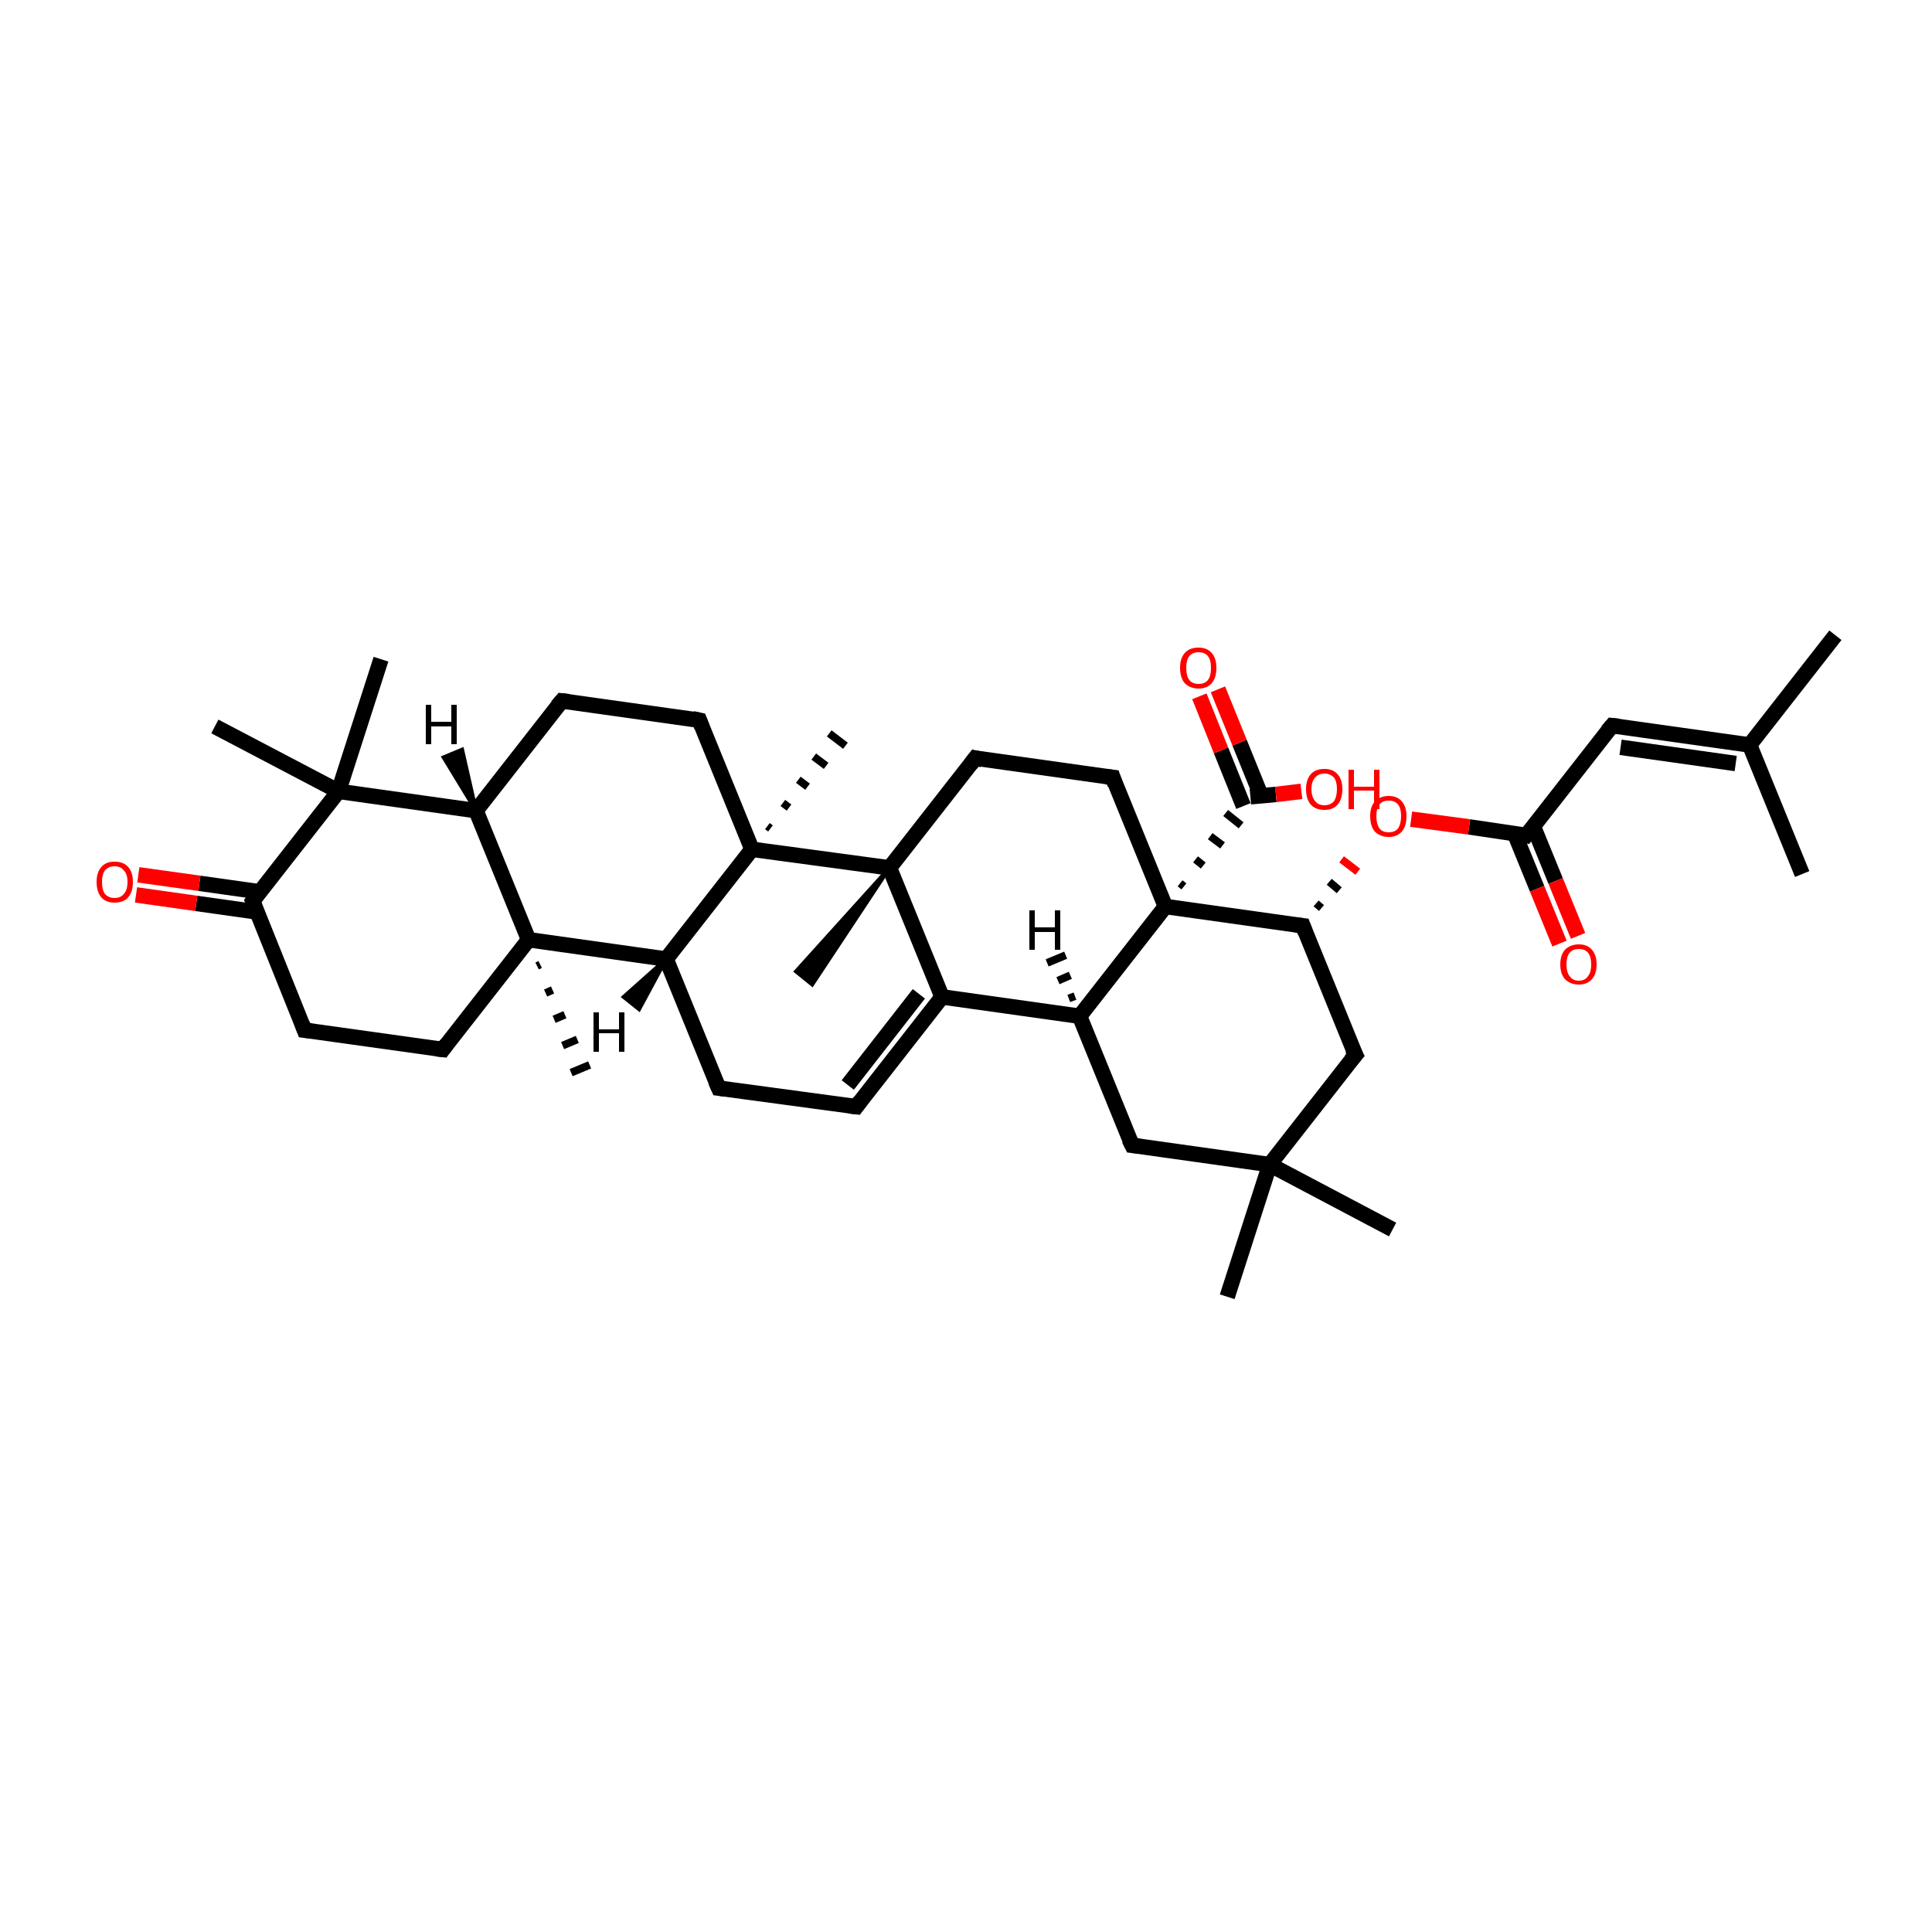 <?xml version='1.0' encoding='iso-8859-1'?>
<svg version='1.1' baseProfile='full'
              xmlns='http://www.w3.org/2000/svg'
                      xmlns:rdkit='http://www.rdkit.org/xml'
                      xmlns:xlink='http://www.w3.org/1999/xlink'
                  xml:space='preserve'
width='250px' height='250px' viewBox='0 0 250 250'>
<!-- END OF HEADER -->
<rect style='opacity:1.0;fill:#FFFFFF;stroke:none' width='250.0' height='250.0' x='0.0' y='0.0'> </rect>
<path class='bond-0 atom-0 atom-20' d='M 237.5,82.2 L 226.4,96.4' style='fill:none;fill-rule:evenodd;stroke:#000000;stroke-width:2.0px;stroke-linecap:butt;stroke-linejoin:miter;stroke-opacity:1' />
<path class='bond-1 atom-1 atom-20' d='M 233.2,113.1 L 226.4,96.4' style='fill:none;fill-rule:evenodd;stroke:#000000;stroke-width:2.0px;stroke-linecap:butt;stroke-linejoin:miter;stroke-opacity:1' />
<path class='bond-2 atom-2 atom-29' d='M 180.2,159.1 L 164.3,150.7' style='fill:none;fill-rule:evenodd;stroke:#000000;stroke-width:2.0px;stroke-linecap:butt;stroke-linejoin:miter;stroke-opacity:1' />
<path class='bond-3 atom-3 atom-29' d='M 158.8,167.8 L 164.3,150.7' style='fill:none;fill-rule:evenodd;stroke:#000000;stroke-width:2.0px;stroke-linecap:butt;stroke-linejoin:miter;stroke-opacity:1' />
<path class='bond-4 atom-4 atom-30' d='M 49.3,85.3 L 43.8,102.4' style='fill:none;fill-rule:evenodd;stroke:#000000;stroke-width:2.0px;stroke-linecap:butt;stroke-linejoin:miter;stroke-opacity:1' />
<path class='bond-5 atom-5 atom-30' d='M 27.8,94.0 L 43.8,102.4' style='fill:none;fill-rule:evenodd;stroke:#000000;stroke-width:2.0px;stroke-linecap:butt;stroke-linejoin:miter;stroke-opacity:1' />
<path class='bond-6 atom-31 atom-6' d='M 69.9,124.8 L 69.5,125.0' style='fill:none;fill-rule:evenodd;stroke:#000000;stroke-width:1.0px;stroke-linecap:butt;stroke-linejoin:miter;stroke-opacity:1' />
<path class='bond-6 atom-31 atom-6' d='M 71.5,128.1 L 70.6,128.5' style='fill:none;fill-rule:evenodd;stroke:#000000;stroke-width:1.0px;stroke-linecap:butt;stroke-linejoin:miter;stroke-opacity:1' />
<path class='bond-6 atom-31 atom-6' d='M 73.1,131.3 L 71.7,131.9' style='fill:none;fill-rule:evenodd;stroke:#000000;stroke-width:1.0px;stroke-linecap:butt;stroke-linejoin:miter;stroke-opacity:1' />
<path class='bond-6 atom-31 atom-6' d='M 74.7,134.5 L 72.8,135.3' style='fill:none;fill-rule:evenodd;stroke:#000000;stroke-width:1.0px;stroke-linecap:butt;stroke-linejoin:miter;stroke-opacity:1' />
<path class='bond-6 atom-31 atom-6' d='M 76.3,137.8 L 73.9,138.8' style='fill:none;fill-rule:evenodd;stroke:#000000;stroke-width:1.0px;stroke-linecap:butt;stroke-linejoin:miter;stroke-opacity:1' />
<path class='bond-7 atom-32 atom-7' d='M 115.1,112.3 L 105.1,127.4 L 103.0,125.7 Z' style='fill:#000000;fill-rule:evenodd;fill-opacity:1;stroke:#000000;stroke-width:0.5px;stroke-linecap:butt;stroke-linejoin:miter;stroke-opacity:1;' />
<path class='bond-8 atom-33 atom-8' d='M 99.3,106.9 L 99.7,107.2' style='fill:none;fill-rule:evenodd;stroke:#000000;stroke-width:1.0px;stroke-linecap:butt;stroke-linejoin:miter;stroke-opacity:1' />
<path class='bond-8 atom-33 atom-8' d='M 101.3,103.9 L 102.1,104.5' style='fill:none;fill-rule:evenodd;stroke:#000000;stroke-width:1.0px;stroke-linecap:butt;stroke-linejoin:miter;stroke-opacity:1' />
<path class='bond-8 atom-33 atom-8' d='M 103.3,100.9 L 104.5,101.8' style='fill:none;fill-rule:evenodd;stroke:#000000;stroke-width:1.0px;stroke-linecap:butt;stroke-linejoin:miter;stroke-opacity:1' />
<path class='bond-8 atom-33 atom-8' d='M 105.3,97.9 L 106.9,99.1' style='fill:none;fill-rule:evenodd;stroke:#000000;stroke-width:1.0px;stroke-linecap:butt;stroke-linejoin:miter;stroke-opacity:1' />
<path class='bond-8 atom-33 atom-8' d='M 107.3,94.9 L 109.4,96.5' style='fill:none;fill-rule:evenodd;stroke:#000000;stroke-width:1.0px;stroke-linecap:butt;stroke-linejoin:miter;stroke-opacity:1' />
<path class='bond-9 atom-9 atom-10' d='M 110.8,143.2 L 93.0,140.8' style='fill:none;fill-rule:evenodd;stroke:#000000;stroke-width:2.0px;stroke-linecap:butt;stroke-linejoin:miter;stroke-opacity:1' />
<path class='bond-10 atom-9 atom-21' d='M 110.8,143.2 L 121.9,129.0' style='fill:none;fill-rule:evenodd;stroke:#000000;stroke-width:2.0px;stroke-linecap:butt;stroke-linejoin:miter;stroke-opacity:1' />
<path class='bond-10 atom-9 atom-21' d='M 109.7,140.4 L 118.9,128.6' style='fill:none;fill-rule:evenodd;stroke:#000000;stroke-width:2.0px;stroke-linecap:butt;stroke-linejoin:miter;stroke-opacity:1' />
<path class='bond-11 atom-10 atom-24' d='M 93.0,140.8 L 86.2,124.1' style='fill:none;fill-rule:evenodd;stroke:#000000;stroke-width:2.0px;stroke-linecap:butt;stroke-linejoin:miter;stroke-opacity:1' />
<path class='bond-12 atom-11 atom-14' d='M 72.7,90.7 L 90.5,93.2' style='fill:none;fill-rule:evenodd;stroke:#000000;stroke-width:2.0px;stroke-linecap:butt;stroke-linejoin:miter;stroke-opacity:1' />
<path class='bond-13 atom-11 atom-23' d='M 72.7,90.7 L 61.6,104.9' style='fill:none;fill-rule:evenodd;stroke:#000000;stroke-width:2.0px;stroke-linecap:butt;stroke-linejoin:miter;stroke-opacity:1' />
<path class='bond-14 atom-12 atom-13' d='M 39.4,133.3 L 57.3,135.8' style='fill:none;fill-rule:evenodd;stroke:#000000;stroke-width:2.0px;stroke-linecap:butt;stroke-linejoin:miter;stroke-opacity:1' />
<path class='bond-15 atom-12 atom-25' d='M 39.4,133.3 L 32.7,116.6' style='fill:none;fill-rule:evenodd;stroke:#000000;stroke-width:2.0px;stroke-linecap:butt;stroke-linejoin:miter;stroke-opacity:1' />
<path class='bond-16 atom-13 atom-31' d='M 57.3,135.8 L 68.4,121.6' style='fill:none;fill-rule:evenodd;stroke:#000000;stroke-width:2.0px;stroke-linecap:butt;stroke-linejoin:miter;stroke-opacity:1' />
<path class='bond-17 atom-14 atom-33' d='M 90.5,93.2 L 97.3,109.9' style='fill:none;fill-rule:evenodd;stroke:#000000;stroke-width:2.0px;stroke-linecap:butt;stroke-linejoin:miter;stroke-opacity:1' />
<path class='bond-18 atom-15 atom-16' d='M 126.2,98.1 L 144.0,100.6' style='fill:none;fill-rule:evenodd;stroke:#000000;stroke-width:2.0px;stroke-linecap:butt;stroke-linejoin:miter;stroke-opacity:1' />
<path class='bond-19 atom-15 atom-32' d='M 126.2,98.1 L 115.1,112.3' style='fill:none;fill-rule:evenodd;stroke:#000000;stroke-width:2.0px;stroke-linecap:butt;stroke-linejoin:miter;stroke-opacity:1' />
<path class='bond-20 atom-16 atom-34' d='M 144.0,100.6 L 150.8,117.3' style='fill:none;fill-rule:evenodd;stroke:#000000;stroke-width:2.0px;stroke-linecap:butt;stroke-linejoin:miter;stroke-opacity:1' />
<path class='bond-21 atom-17 atom-20' d='M 208.6,93.9 L 226.4,96.4' style='fill:none;fill-rule:evenodd;stroke:#000000;stroke-width:2.0px;stroke-linecap:butt;stroke-linejoin:miter;stroke-opacity:1' />
<path class='bond-21 atom-17 atom-20' d='M 209.7,96.7 L 224.6,98.8' style='fill:none;fill-rule:evenodd;stroke:#000000;stroke-width:2.0px;stroke-linecap:butt;stroke-linejoin:miter;stroke-opacity:1' />
<path class='bond-22 atom-17 atom-27' d='M 208.6,93.9 L 197.5,108.1' style='fill:none;fill-rule:evenodd;stroke:#000000;stroke-width:2.0px;stroke-linecap:butt;stroke-linejoin:miter;stroke-opacity:1' />
<path class='bond-23 atom-18 atom-22' d='M 146.5,148.2 L 139.7,131.5' style='fill:none;fill-rule:evenodd;stroke:#000000;stroke-width:2.0px;stroke-linecap:butt;stroke-linejoin:miter;stroke-opacity:1' />
<path class='bond-24 atom-18 atom-29' d='M 146.5,148.2 L 164.3,150.7' style='fill:none;fill-rule:evenodd;stroke:#000000;stroke-width:2.0px;stroke-linecap:butt;stroke-linejoin:miter;stroke-opacity:1' />
<path class='bond-25 atom-19 atom-26' d='M 175.4,136.5 L 168.6,119.8' style='fill:none;fill-rule:evenodd;stroke:#000000;stroke-width:2.0px;stroke-linecap:butt;stroke-linejoin:miter;stroke-opacity:1' />
<path class='bond-26 atom-19 atom-29' d='M 175.4,136.5 L 164.3,150.7' style='fill:none;fill-rule:evenodd;stroke:#000000;stroke-width:2.0px;stroke-linecap:butt;stroke-linejoin:miter;stroke-opacity:1' />
<path class='bond-27 atom-21 atom-22' d='M 121.9,129.0 L 139.7,131.5' style='fill:none;fill-rule:evenodd;stroke:#000000;stroke-width:2.0px;stroke-linecap:butt;stroke-linejoin:miter;stroke-opacity:1' />
<path class='bond-28 atom-21 atom-32' d='M 121.9,129.0 L 115.1,112.3' style='fill:none;fill-rule:evenodd;stroke:#000000;stroke-width:2.0px;stroke-linecap:butt;stroke-linejoin:miter;stroke-opacity:1' />
<path class='bond-29 atom-22 atom-34' d='M 139.7,131.5 L 150.8,117.3' style='fill:none;fill-rule:evenodd;stroke:#000000;stroke-width:2.0px;stroke-linecap:butt;stroke-linejoin:miter;stroke-opacity:1' />
<path class='bond-30 atom-23 atom-30' d='M 61.6,104.9 L 43.8,102.4' style='fill:none;fill-rule:evenodd;stroke:#000000;stroke-width:2.0px;stroke-linecap:butt;stroke-linejoin:miter;stroke-opacity:1' />
<path class='bond-31 atom-23 atom-31' d='M 61.6,104.9 L 68.4,121.6' style='fill:none;fill-rule:evenodd;stroke:#000000;stroke-width:2.0px;stroke-linecap:butt;stroke-linejoin:miter;stroke-opacity:1' />
<path class='bond-32 atom-24 atom-31' d='M 86.2,124.1 L 68.4,121.6' style='fill:none;fill-rule:evenodd;stroke:#000000;stroke-width:2.0px;stroke-linecap:butt;stroke-linejoin:miter;stroke-opacity:1' />
<path class='bond-33 atom-24 atom-33' d='M 86.2,124.1 L 97.3,109.9' style='fill:none;fill-rule:evenodd;stroke:#000000;stroke-width:2.0px;stroke-linecap:butt;stroke-linejoin:miter;stroke-opacity:1' />
<path class='bond-34 atom-25 atom-30' d='M 32.7,116.6 L 43.8,102.4' style='fill:none;fill-rule:evenodd;stroke:#000000;stroke-width:2.0px;stroke-linecap:butt;stroke-linejoin:miter;stroke-opacity:1' />
<path class='bond-35 atom-25 atom-35' d='M 33.6,115.4 L 25.8,114.3' style='fill:none;fill-rule:evenodd;stroke:#000000;stroke-width:2.0px;stroke-linecap:butt;stroke-linejoin:miter;stroke-opacity:1' />
<path class='bond-35 atom-25 atom-35' d='M 25.8,114.3 L 17.9,113.2' style='fill:none;fill-rule:evenodd;stroke:#FF0000;stroke-width:2.0px;stroke-linecap:butt;stroke-linejoin:miter;stroke-opacity:1' />
<path class='bond-35 atom-25 atom-35' d='M 33.2,118.0 L 25.4,116.9' style='fill:none;fill-rule:evenodd;stroke:#000000;stroke-width:2.0px;stroke-linecap:butt;stroke-linejoin:miter;stroke-opacity:1' />
<path class='bond-35 atom-25 atom-35' d='M 25.4,116.9 L 17.6,115.8' style='fill:none;fill-rule:evenodd;stroke:#FF0000;stroke-width:2.0px;stroke-linecap:butt;stroke-linejoin:miter;stroke-opacity:1' />
<path class='bond-36 atom-26 atom-34' d='M 168.6,119.8 L 150.8,117.3' style='fill:none;fill-rule:evenodd;stroke:#000000;stroke-width:2.0px;stroke-linecap:butt;stroke-linejoin:miter;stroke-opacity:1' />
<path class='bond-37 atom-26 atom-39' d='M 171.0,117.5 L 170.3,116.9' style='fill:none;fill-rule:evenodd;stroke:#000000;stroke-width:1.0px;stroke-linecap:butt;stroke-linejoin:miter;stroke-opacity:1' />
<path class='bond-37 atom-26 atom-39' d='M 173.3,115.2 L 172.0,114.1' style='fill:none;fill-rule:evenodd;stroke:#000000;stroke-width:1.0px;stroke-linecap:butt;stroke-linejoin:miter;stroke-opacity:1' />
<path class='bond-37 atom-26 atom-39' d='M 175.7,112.8 L 173.6,111.2' style='fill:none;fill-rule:evenodd;stroke:#FF0000;stroke-width:1.0px;stroke-linecap:butt;stroke-linejoin:miter;stroke-opacity:1' />
<path class='bond-38 atom-27 atom-36' d='M 196.0,107.9 L 198.9,115.0' style='fill:none;fill-rule:evenodd;stroke:#000000;stroke-width:2.0px;stroke-linecap:butt;stroke-linejoin:miter;stroke-opacity:1' />
<path class='bond-38 atom-27 atom-36' d='M 198.9,115.0 L 201.8,122.1' style='fill:none;fill-rule:evenodd;stroke:#FF0000;stroke-width:2.0px;stroke-linecap:butt;stroke-linejoin:miter;stroke-opacity:1' />
<path class='bond-38 atom-27 atom-36' d='M 198.4,106.9 L 201.3,114.0' style='fill:none;fill-rule:evenodd;stroke:#000000;stroke-width:2.0px;stroke-linecap:butt;stroke-linejoin:miter;stroke-opacity:1' />
<path class='bond-38 atom-27 atom-36' d='M 201.3,114.0 L 204.2,121.1' style='fill:none;fill-rule:evenodd;stroke:#FF0000;stroke-width:2.0px;stroke-linecap:butt;stroke-linejoin:miter;stroke-opacity:1' />
<path class='bond-39 atom-27 atom-39' d='M 197.5,108.1 L 190.1,107.0' style='fill:none;fill-rule:evenodd;stroke:#000000;stroke-width:2.0px;stroke-linecap:butt;stroke-linejoin:miter;stroke-opacity:1' />
<path class='bond-39 atom-27 atom-39' d='M 190.1,107.0 L 182.6,106.0' style='fill:none;fill-rule:evenodd;stroke:#FF0000;stroke-width:2.0px;stroke-linecap:butt;stroke-linejoin:miter;stroke-opacity:1' />
<path class='bond-40 atom-34 atom-28' d='M 153.2,114.7 L 152.7,114.3' style='fill:none;fill-rule:evenodd;stroke:#000000;stroke-width:1.0px;stroke-linecap:butt;stroke-linejoin:miter;stroke-opacity:1' />
<path class='bond-40 atom-34 atom-28' d='M 155.7,112.0 L 154.7,111.2' style='fill:none;fill-rule:evenodd;stroke:#000000;stroke-width:1.0px;stroke-linecap:butt;stroke-linejoin:miter;stroke-opacity:1' />
<path class='bond-40 atom-34 atom-28' d='M 158.2,109.4 L 156.6,108.2' style='fill:none;fill-rule:evenodd;stroke:#000000;stroke-width:1.0px;stroke-linecap:butt;stroke-linejoin:miter;stroke-opacity:1' />
<path class='bond-40 atom-34 atom-28' d='M 160.6,106.8 L 158.6,105.2' style='fill:none;fill-rule:evenodd;stroke:#000000;stroke-width:1.0px;stroke-linecap:butt;stroke-linejoin:miter;stroke-opacity:1' />
<path class='bond-41 atom-28 atom-37' d='M 163.2,103.0 L 160.4,96.1' style='fill:none;fill-rule:evenodd;stroke:#000000;stroke-width:2.0px;stroke-linecap:butt;stroke-linejoin:miter;stroke-opacity:1' />
<path class='bond-41 atom-28 atom-37' d='M 160.4,96.1 L 157.6,89.2' style='fill:none;fill-rule:evenodd;stroke:#FF0000;stroke-width:2.0px;stroke-linecap:butt;stroke-linejoin:miter;stroke-opacity:1' />
<path class='bond-41 atom-28 atom-37' d='M 160.9,104.3 L 158.0,97.1' style='fill:none;fill-rule:evenodd;stroke:#000000;stroke-width:2.0px;stroke-linecap:butt;stroke-linejoin:miter;stroke-opacity:1' />
<path class='bond-41 atom-28 atom-37' d='M 158.0,97.1 L 155.2,90.1' style='fill:none;fill-rule:evenodd;stroke:#FF0000;stroke-width:2.0px;stroke-linecap:butt;stroke-linejoin:miter;stroke-opacity:1' />
<path class='bond-42 atom-28 atom-38' d='M 161.8,103.1 L 165.1,102.8' style='fill:none;fill-rule:evenodd;stroke:#000000;stroke-width:2.0px;stroke-linecap:butt;stroke-linejoin:miter;stroke-opacity:1' />
<path class='bond-42 atom-28 atom-38' d='M 165.1,102.8 L 168.4,102.4' style='fill:none;fill-rule:evenodd;stroke:#FF0000;stroke-width:2.0px;stroke-linecap:butt;stroke-linejoin:miter;stroke-opacity:1' />
<path class='bond-43 atom-32 atom-33' d='M 115.1,112.3 L 97.3,109.9' style='fill:none;fill-rule:evenodd;stroke:#000000;stroke-width:2.0px;stroke-linecap:butt;stroke-linejoin:miter;stroke-opacity:1' />
<path class='bond-44 atom-22 atom-40' d='M 138.3,129.2 L 139.1,128.9' style='fill:none;fill-rule:evenodd;stroke:#000000;stroke-width:1.0px;stroke-linecap:butt;stroke-linejoin:miter;stroke-opacity:1' />
<path class='bond-44 atom-22 atom-40' d='M 136.9,126.9 L 138.5,126.2' style='fill:none;fill-rule:evenodd;stroke:#000000;stroke-width:1.0px;stroke-linecap:butt;stroke-linejoin:miter;stroke-opacity:1' />
<path class='bond-44 atom-22 atom-40' d='M 135.5,124.6 L 137.9,123.6' style='fill:none;fill-rule:evenodd;stroke:#000000;stroke-width:1.0px;stroke-linecap:butt;stroke-linejoin:miter;stroke-opacity:1' />
<path class='bond-45 atom-23 atom-41' d='M 61.6,104.9 L 57.4,98.0 L 59.8,97.0 Z' style='fill:#000000;fill-rule:evenodd;fill-opacity:1;stroke:#000000;stroke-width:0.5px;stroke-linecap:butt;stroke-linejoin:miter;stroke-opacity:1;' />
<path class='bond-46 atom-24 atom-42' d='M 86.2,124.1 L 82.7,130.6 L 80.7,129.0 Z' style='fill:#000000;fill-rule:evenodd;fill-opacity:1;stroke:#000000;stroke-width:0.5px;stroke-linecap:butt;stroke-linejoin:miter;stroke-opacity:1;' />
<path d='M 109.9,143.1 L 110.8,143.2 L 111.3,142.5' style='fill:none;stroke:#000000;stroke-width:2.0px;stroke-linecap:butt;stroke-linejoin:miter;stroke-opacity:1;' />
<path d='M 93.8,140.9 L 93.0,140.8 L 92.6,139.9' style='fill:none;stroke:#000000;stroke-width:2.0px;stroke-linecap:butt;stroke-linejoin:miter;stroke-opacity:1;' />
<path d='M 73.6,90.8 L 72.7,90.7 L 72.1,91.4' style='fill:none;stroke:#000000;stroke-width:2.0px;stroke-linecap:butt;stroke-linejoin:miter;stroke-opacity:1;' />
<path d='M 40.3,133.4 L 39.4,133.3 L 39.1,132.5' style='fill:none;stroke:#000000;stroke-width:2.0px;stroke-linecap:butt;stroke-linejoin:miter;stroke-opacity:1;' />
<path d='M 56.4,135.7 L 57.3,135.8 L 57.8,135.1' style='fill:none;stroke:#000000;stroke-width:2.0px;stroke-linecap:butt;stroke-linejoin:miter;stroke-opacity:1;' />
<path d='M 89.6,93.0 L 90.5,93.2 L 90.8,94.0' style='fill:none;stroke:#000000;stroke-width:2.0px;stroke-linecap:butt;stroke-linejoin:miter;stroke-opacity:1;' />
<path d='M 127.1,98.3 L 126.2,98.1 L 125.6,98.9' style='fill:none;stroke:#000000;stroke-width:2.0px;stroke-linecap:butt;stroke-linejoin:miter;stroke-opacity:1;' />
<path d='M 143.1,100.5 L 144.0,100.6 L 144.3,101.5' style='fill:none;stroke:#000000;stroke-width:2.0px;stroke-linecap:butt;stroke-linejoin:miter;stroke-opacity:1;' />
<path d='M 209.5,94.0 L 208.6,93.9 L 208.0,94.6' style='fill:none;stroke:#000000;stroke-width:2.0px;stroke-linecap:butt;stroke-linejoin:miter;stroke-opacity:1;' />
<path d='M 146.1,147.4 L 146.5,148.2 L 147.4,148.3' style='fill:none;stroke:#000000;stroke-width:2.0px;stroke-linecap:butt;stroke-linejoin:miter;stroke-opacity:1;' />
<path d='M 175.0,135.7 L 175.4,136.5 L 174.8,137.2' style='fill:none;stroke:#000000;stroke-width:2.0px;stroke-linecap:butt;stroke-linejoin:miter;stroke-opacity:1;' />
<path d='M 33.0,117.4 L 32.7,116.6 L 33.2,115.9' style='fill:none;stroke:#000000;stroke-width:2.0px;stroke-linecap:butt;stroke-linejoin:miter;stroke-opacity:1;' />
<path d='M 168.9,120.6 L 168.6,119.8 L 167.7,119.7' style='fill:none;stroke:#000000;stroke-width:2.0px;stroke-linecap:butt;stroke-linejoin:miter;stroke-opacity:1;' />
<path d='M 198.1,107.4 L 197.5,108.1 L 197.1,108.0' style='fill:none;stroke:#000000;stroke-width:2.0px;stroke-linecap:butt;stroke-linejoin:miter;stroke-opacity:1;' />
<path class='atom-35' d='M 12.5 114.1
Q 12.5 112.9, 13.1 112.2
Q 13.7 111.5, 14.8 111.5
Q 16.0 111.5, 16.6 112.2
Q 17.2 112.9, 17.2 114.1
Q 17.2 115.4, 16.6 116.1
Q 16.0 116.8, 14.8 116.8
Q 13.7 116.8, 13.1 116.1
Q 12.5 115.4, 12.5 114.1
M 14.8 116.2
Q 15.6 116.2, 16.0 115.7
Q 16.5 115.2, 16.5 114.1
Q 16.5 113.1, 16.0 112.6
Q 15.6 112.1, 14.8 112.1
Q 14.1 112.1, 13.6 112.6
Q 13.2 113.1, 13.2 114.1
Q 13.2 115.2, 13.6 115.7
Q 14.1 116.2, 14.8 116.2
' fill='#FF0000'/>
<path class='atom-36' d='M 201.9 124.8
Q 201.9 123.6, 202.5 122.9
Q 203.2 122.2, 204.3 122.2
Q 205.4 122.2, 206.0 122.9
Q 206.6 123.6, 206.6 124.8
Q 206.6 126.0, 206.0 126.7
Q 205.4 127.4, 204.3 127.4
Q 203.2 127.4, 202.5 126.7
Q 201.9 126.0, 201.9 124.8
M 204.3 126.9
Q 205.1 126.9, 205.5 126.3
Q 205.9 125.8, 205.9 124.8
Q 205.9 123.8, 205.5 123.3
Q 205.1 122.8, 204.3 122.8
Q 203.5 122.8, 203.1 123.3
Q 202.7 123.8, 202.7 124.8
Q 202.7 125.8, 203.1 126.3
Q 203.5 126.9, 204.3 126.9
' fill='#FF0000'/>
<path class='atom-37' d='M 152.7 86.4
Q 152.7 85.2, 153.3 84.5
Q 153.9 83.8, 155.1 83.8
Q 156.2 83.8, 156.8 84.5
Q 157.4 85.2, 157.4 86.4
Q 157.4 87.7, 156.8 88.4
Q 156.2 89.1, 155.1 89.1
Q 154.0 89.1, 153.3 88.4
Q 152.7 87.7, 152.7 86.4
M 155.1 88.5
Q 155.9 88.5, 156.3 88.0
Q 156.7 87.5, 156.7 86.4
Q 156.7 85.4, 156.3 84.9
Q 155.9 84.4, 155.1 84.4
Q 154.3 84.4, 153.9 84.9
Q 153.5 85.4, 153.5 86.4
Q 153.5 87.5, 153.9 88.0
Q 154.3 88.5, 155.1 88.5
' fill='#FF0000'/>
<path class='atom-38' d='M 169.0 102.1
Q 169.0 100.9, 169.6 100.2
Q 170.2 99.5, 171.4 99.5
Q 172.5 99.5, 173.1 100.2
Q 173.7 100.9, 173.7 102.1
Q 173.7 103.4, 173.1 104.1
Q 172.5 104.8, 171.4 104.8
Q 170.2 104.8, 169.6 104.1
Q 169.0 103.4, 169.0 102.1
M 171.4 104.2
Q 172.1 104.2, 172.6 103.7
Q 173.0 103.1, 173.0 102.1
Q 173.0 101.1, 172.6 100.6
Q 172.1 100.1, 171.4 100.1
Q 170.6 100.1, 170.2 100.6
Q 169.7 101.1, 169.7 102.1
Q 169.7 103.1, 170.2 103.7
Q 170.6 104.2, 171.4 104.2
' fill='#FF0000'/>
<path class='atom-38' d='M 174.5 99.6
L 175.2 99.6
L 175.2 101.8
L 177.8 101.8
L 177.8 99.6
L 178.5 99.6
L 178.5 104.7
L 177.8 104.7
L 177.8 102.3
L 175.2 102.3
L 175.2 104.7
L 174.5 104.7
L 174.5 99.6
' fill='#FF0000'/>
<path class='atom-39' d='M 177.3 105.6
Q 177.3 104.4, 177.9 103.7
Q 178.6 103.0, 179.7 103.0
Q 180.8 103.0, 181.4 103.7
Q 182.0 104.4, 182.0 105.6
Q 182.0 106.9, 181.4 107.6
Q 180.8 108.3, 179.7 108.3
Q 178.6 108.3, 177.9 107.6
Q 177.3 106.9, 177.3 105.6
M 179.7 107.7
Q 180.5 107.7, 180.9 107.2
Q 181.3 106.6, 181.3 105.6
Q 181.3 104.6, 180.9 104.1
Q 180.5 103.6, 179.7 103.6
Q 178.9 103.6, 178.5 104.1
Q 178.1 104.6, 178.1 105.6
Q 178.1 106.6, 178.5 107.2
Q 178.9 107.7, 179.7 107.7
' fill='#FF0000'/>
<path class='atom-40' d='M 133.2 117.8
L 133.9 117.8
L 133.9 120.0
L 136.5 120.0
L 136.5 117.8
L 137.2 117.8
L 137.2 122.9
L 136.5 122.9
L 136.5 120.6
L 133.9 120.6
L 133.9 122.9
L 133.2 122.9
L 133.2 117.8
' fill='#000000'/>
<path class='atom-41' d='M 55.1 91.2
L 55.8 91.2
L 55.8 93.4
L 58.4 93.4
L 58.4 91.2
L 59.1 91.2
L 59.1 96.3
L 58.4 96.3
L 58.4 94.0
L 55.8 94.0
L 55.8 96.3
L 55.1 96.3
L 55.1 91.2
' fill='#000000'/>
<path class='atom-42' d='M 76.8 131.0
L 77.5 131.0
L 77.5 133.2
L 80.1 133.2
L 80.1 131.0
L 80.8 131.0
L 80.8 136.1
L 80.1 136.1
L 80.1 133.7
L 77.5 133.7
L 77.5 136.1
L 76.8 136.1
L 76.8 131.0
' fill='#000000'/>
</svg>
